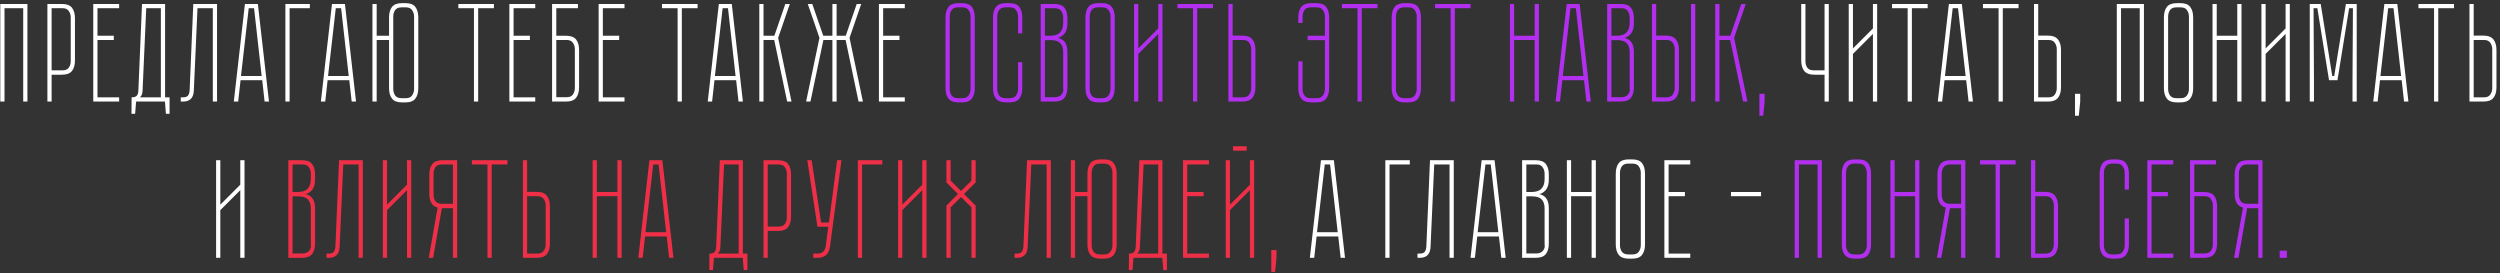 <?xml version="1.0" encoding="UTF-8"?> <svg xmlns="http://www.w3.org/2000/svg" width="640" height="70" viewBox="0 0 640 70" fill="none"><rect x="0" y="0" width="640" height="70" fill="#333333" stroke="none"/> <path d="M7.022 1.016V26H5.942V2.096H1.154V26H0.074V1.016H7.022ZM15.841 1.016C17.065 1.016 17.929 1.34 18.433 1.988C18.937 2.636 19.189 3.536 19.189 4.688V15.452C19.189 16.604 18.937 17.504 18.433 18.152C17.929 18.8 17.065 19.124 15.841 19.124H13.213V26H12.133V1.016H15.841ZM18.109 4.472C18.109 3.848 17.941 3.296 17.605 2.816C17.293 2.336 16.753 2.096 15.985 2.096H13.213V18.008H15.985C16.753 18.008 17.293 17.78 17.605 17.324C17.941 16.844 18.109 16.292 18.109 15.668V4.472ZM30.499 1.016V2.096H24.955V9.152H29.131V10.232H24.955V24.92H30.499V26H23.875V1.016H30.499ZM42.261 24.92H43.413V29.132H42.477L42.225 26H34.845L34.593 29.132H33.657L33.693 24.92C34.293 24.92 34.725 24.788 34.989 24.524C35.253 24.236 35.397 23.78 35.421 23.156L36.357 1.016H42.261V24.92ZM41.181 24.92V2.096H37.437L36.501 23.156C36.477 24.02 36.237 24.608 35.781 24.92H41.181ZM55.563 1.016V26H54.483V2.096H50.559L49.623 23.156C49.551 25.052 48.639 26 46.887 26H46.275V24.92H46.779C47.403 24.92 47.835 24.788 48.075 24.524C48.339 24.236 48.495 23.78 48.543 23.156L49.479 1.016H55.563ZM60.972 26H59.856L62.7 1.016H66.012L68.856 26H67.74L67.128 20.528H61.584L60.972 26ZM63.672 2.096L61.692 19.448H66.984L65.04 2.096H63.672ZM79.323 2.096H74.139V26H73.059V1.016H79.323V2.096ZM83.261 26H82.145L84.989 1.016H88.301L91.145 26H90.029L89.417 20.528H83.873L83.261 26ZM85.961 2.096L83.981 19.448H89.273L87.329 2.096H85.961ZM103.772 0.8C104.996 0.8 105.848 1.124 106.328 1.772C106.832 2.42 107.084 3.32 107.084 4.472V22.58C107.084 23.708 106.832 24.596 106.328 25.244C105.848 25.892 104.996 26.216 103.772 26.216H102.944C101.72 26.216 100.856 25.892 100.352 25.244C99.848 24.596 99.596 23.708 99.596 22.58V10.232H96.428V26H95.348V1.016H96.428V9.152H99.596V4.472C99.596 3.32 99.848 2.42 100.352 1.772C100.856 1.124 101.72 0.8 102.944 0.8H103.772ZM106.004 4.256C106.004 3.632 105.836 3.08 105.5 2.6C105.188 2.12 104.648 1.88 103.88 1.88H102.8C102.032 1.88 101.48 2.12 101.144 2.6C100.832 3.08 100.676 3.632 100.676 4.256V22.76C100.676 23.384 100.832 23.936 101.144 24.416C101.48 24.896 102.032 25.136 102.8 25.136H103.88C104.648 25.136 105.188 24.896 105.5 24.416C105.836 23.936 106.004 23.384 106.004 22.76V4.256ZM126.444 1.016V2.096H122.412V26H121.332V2.096H117.336V1.016H126.444ZM137.022 1.016V2.096H131.478V9.152H135.654V10.232H131.478V24.92H137.022V26H130.398V1.016H137.022ZM142.412 2.096V9.152H144.896C146.12 9.152 146.984 9.476 147.488 10.124C147.992 10.772 148.244 11.66 148.244 12.788V22.328C148.244 23.48 147.992 24.38 147.488 25.028C146.984 25.676 146.12 26 144.896 26H141.332V1.016H147.956V2.096H142.412ZM142.412 10.232V24.884H145.04C145.808 24.884 146.348 24.656 146.66 24.2C146.996 23.72 147.164 23.168 147.164 22.544V12.608C147.164 11.984 146.996 11.432 146.66 10.952C146.348 10.472 145.808 10.232 145.04 10.232H142.412ZM159.874 1.016V2.096H154.33V9.152H158.506V10.232H154.33V24.92H159.874V26H153.25V1.016H159.874ZM178.581 1.016V2.096H174.549V26H173.469V2.096H169.473V1.016H178.581ZM182.296 26H181.18L184.024 1.016H187.336L190.18 26H189.064L188.452 20.528H182.908L182.296 26ZM184.996 2.096L183.016 19.448H188.308L186.364 2.096H184.996ZM194.383 1.016H195.463V9.152H198.235L201.043 1.016H202.195L199.207 9.692L202.627 26H201.511L198.199 10.232H195.463V26H194.383V1.016ZM220.473 1.016L217.485 9.692L220.905 26H219.789L216.477 10.232H214.173V26H213.093V10.232H210.789L207.477 26H206.361L209.781 9.692L206.793 1.016H207.945L210.753 9.152H213.093V1.016H214.173V9.152H216.513L219.321 1.016H220.473ZM231.628 1.016V2.096H226.084V9.152H230.26V10.232H226.084V24.92H231.628V26H225.004V1.016H231.628ZM468.169 1.016V26H467.089V19.124H464.461C463.237 19.124 462.373 18.8 461.869 18.152C461.365 17.504 461.113 16.604 461.113 15.452V1.016H462.193V15.668C462.193 16.292 462.349 16.844 462.661 17.324C462.997 17.78 463.549 18.008 464.317 18.008H467.089V1.016H468.169ZM480.549 1.016V26H479.469V8.684L474.357 13.796V26H473.277V1.016H474.357V12.392L479.469 7.28V1.016H480.549ZM493.475 1.016V2.096H489.443V26H488.363V2.096H484.367V1.016H493.475ZM497.19 26H496.074L498.918 1.016H502.23L505.074 26H503.958L503.346 20.528H497.802L497.19 26ZM499.89 2.096L497.91 19.448H503.202L501.258 2.096H499.89ZM516.749 1.016V2.096H512.717V26H511.637V2.096H507.641V1.016H516.749ZM527.615 22.364C527.615 23.492 527.363 24.38 526.859 25.028C526.355 25.676 525.491 26 524.267 26H520.703V1.016H521.783V9.116H524.267C525.491 9.116 526.355 9.452 526.859 10.124C527.363 10.772 527.615 11.66 527.615 12.788V22.364ZM526.535 12.608C526.535 11.984 526.367 11.432 526.031 10.952C525.719 10.472 525.179 10.232 524.411 10.232H521.783V24.92H524.411C525.179 24.92 525.719 24.68 526.031 24.2C526.367 23.72 526.535 23.168 526.535 22.544V12.608ZM531.202 29.636V24.02H532.534V26L532.174 29.636H531.202ZM548.85 1.016V26H547.77V2.096H542.982V26H541.902V1.016H548.85ZM561.449 22.58C561.449 23.708 561.197 24.596 560.693 25.244C560.213 25.892 559.361 26.216 558.137 26.216H557.309C556.085 26.216 555.221 25.892 554.717 25.244C554.213 24.596 553.961 23.708 553.961 22.58V4.472C553.961 3.32 554.213 2.42 554.717 1.772C555.221 1.124 556.085 0.8 557.309 0.8H558.137C559.361 0.8 560.213 1.124 560.693 1.772C561.197 2.42 561.449 3.32 561.449 4.472V22.58ZM560.369 4.256C560.369 3.632 560.201 3.08 559.865 2.6C559.553 2.12 559.013 1.88 558.245 1.88H557.165C556.397 1.88 555.845 2.12 555.509 2.6C555.197 3.08 555.041 3.632 555.041 4.256V22.76C555.041 23.384 555.197 23.936 555.509 24.416C555.845 24.896 556.397 25.136 557.165 25.136H558.245C559.013 25.136 559.553 24.896 559.865 24.416C560.201 23.936 560.369 23.384 560.369 22.76V4.256ZM572.742 1.016H573.822V26H572.742V10.232H567.486V26H566.406V1.016H567.486V9.152H572.742V1.016ZM586.194 1.016V26H585.114V8.684L580.002 13.796V26H578.922V1.016H580.002V12.392L585.114 7.28V1.016H586.194ZM600.549 1.016H603.321V26H602.241V20.528L602.349 2.096H601.377L598.389 20.528H596.229L593.241 2.096H592.269L592.377 20.528V26H591.297V1.016H594.105L597.057 19.448H597.561L600.549 1.016ZM608.671 26H607.555L610.399 1.016H613.711L616.555 26H615.439L614.827 20.528H609.283L608.671 26ZM611.371 2.096L609.391 19.448H614.683L612.739 2.096H611.371ZM628.229 1.016V2.096H624.197V26H623.117V2.096H619.121V1.016H628.229ZM639.096 22.364C639.096 23.492 638.844 24.38 638.34 25.028C637.836 25.676 636.972 26 635.748 26H632.184V1.016H633.264V9.116H635.748C636.972 9.116 637.836 9.452 638.34 10.124C638.844 10.772 639.096 11.66 639.096 12.788V22.364ZM638.016 12.608C638.016 11.984 637.848 11.432 637.512 10.952C637.2 10.472 636.66 10.232 635.892 10.232H633.264V24.92H635.892C636.66 24.92 637.2 24.68 637.512 24.2C637.848 23.72 638.016 23.168 638.016 22.544V12.608ZM62.594 41.016V66H61.514V48.684L56.402 53.796V66H55.322V41.016H56.402V52.392L61.514 47.28V41.016H62.594ZM336.438 66H335.322L338.166 41.016H341.478L344.322 66H343.206L342.594 60.528H337.05L336.438 66ZM339.138 42.096L337.158 59.448H342.45L340.506 42.096H339.138ZM360.907 42.096H355.723V66H354.643V41.016H360.907V42.096ZM372.163 41.016V66H371.083V42.096H367.159L366.223 63.156C366.151 65.052 365.239 66 363.487 66H362.875V64.92H363.379C364.003 64.92 364.435 64.788 364.675 64.524C364.939 64.236 365.095 63.78 365.143 63.156L366.079 41.016H372.163ZM377.571 66H376.455L379.299 41.016H382.611L385.455 66H384.339L383.727 60.528H378.183L377.571 66ZM380.271 42.096L378.291 59.448H383.583L381.639 42.096H380.271ZM396.498 45.984C396.498 47.952 395.706 49.188 394.122 49.692C394.962 49.908 395.562 50.316 395.922 50.916C396.306 51.492 396.498 52.284 396.498 53.292V62.328C396.498 63.48 396.246 64.38 395.742 65.028C395.238 65.676 394.374 66 393.15 66H389.658V41.016H393.15C394.374 41.016 395.238 41.34 395.742 41.988C396.246 42.636 396.498 43.524 396.498 44.652V45.984ZM395.418 53.4C395.418 52.344 395.166 51.564 394.662 51.06C394.182 50.532 393.366 50.268 392.214 50.268H390.738V64.884H393.294C394.062 64.884 394.638 64.644 395.022 64.164C395.406 63.684 395.538 63.144 395.418 62.544V53.4ZM392.07 49.152C393.222 49.152 394.062 48.876 394.59 48.324C395.142 47.748 395.418 46.932 395.418 45.876V44.472C395.418 43.848 395.25 43.296 394.914 42.816C394.602 42.336 394.062 42.096 393.294 42.096H390.738V49.152H392.07ZM407.455 41.016H408.535V66H407.455V50.232H402.199V66H401.119V41.016H402.199V49.152H407.455V41.016ZM421.123 62.58C421.123 63.708 420.871 64.596 420.367 65.244C419.887 65.892 419.035 66.216 417.811 66.216H416.983C415.759 66.216 414.895 65.892 414.391 65.244C413.887 64.596 413.635 63.708 413.635 62.58V44.472C413.635 43.32 413.887 42.42 414.391 41.772C414.895 41.124 415.759 40.8 416.983 40.8H417.811C419.035 40.8 419.887 41.124 420.367 41.772C420.871 42.42 421.123 43.32 421.123 44.472V62.58ZM420.043 44.256C420.043 43.632 419.875 43.08 419.539 42.6C419.227 42.12 418.687 41.88 417.919 41.88H416.839C416.071 41.88 415.519 42.12 415.183 42.6C414.871 43.08 414.715 43.632 414.715 44.256V62.76C414.715 63.384 414.871 63.936 415.183 64.416C415.519 64.896 416.071 65.136 416.839 65.136H417.919C418.687 65.136 419.227 64.896 419.539 64.416C419.875 63.936 420.043 63.384 420.043 62.76V44.256ZM432.704 41.016V42.096H427.16V49.152H431.336V50.232H427.16V64.92H432.704V66H426.08V41.016H432.704ZM443.131 50.232V49.152H450.835V50.232H443.131Z" fill="white"></path> <path d="M249.543 22.58C249.543 23.708 249.291 24.596 248.787 25.244C248.307 25.892 247.455 26.216 246.231 26.216H245.403C244.179 26.216 243.315 25.892 242.811 25.244C242.307 24.596 242.055 23.708 242.055 22.58V4.472C242.055 3.32 242.307 2.42 242.811 1.772C243.315 1.124 244.179 0.8 245.403 0.8H246.231C247.455 0.8 248.307 1.124 248.787 1.772C249.291 2.42 249.543 3.32 249.543 4.472V22.58ZM248.463 4.256C248.463 3.632 248.295 3.08 247.959 2.6C247.647 2.12 247.107 1.88 246.339 1.88H245.259C244.491 1.88 243.939 2.12 243.603 2.6C243.291 3.08 243.135 3.632 243.135 4.256V22.76C243.135 23.384 243.291 23.936 243.603 24.416C243.939 24.896 244.491 25.136 245.259 25.136H246.339C247.107 25.136 247.647 24.896 247.959 24.416C248.295 23.936 248.463 23.384 248.463 22.76V4.256ZM260.62 15.92H261.7V22.58C261.7 23.708 261.448 24.596 260.944 25.244C260.464 25.892 259.612 26.216 258.388 26.216H257.56C256.336 26.216 255.472 25.892 254.968 25.244C254.464 24.596 254.212 23.708 254.212 22.58V4.472C254.212 3.32 254.464 2.42 254.968 1.772C255.472 1.124 256.336 0.8 257.56 0.8H258.388C259.612 0.8 260.464 1.124 260.944 1.772C261.448 2.42 261.7 3.32 261.7 4.472V8.54H260.62V4.256C260.62 3.632 260.452 3.08 260.116 2.6C259.804 2.12 259.264 1.88 258.496 1.88H257.416C256.648 1.88 256.096 2.12 255.76 2.6C255.448 3.08 255.292 3.632 255.292 4.256V22.76C255.292 23.384 255.448 23.936 255.76 24.416C256.096 24.896 256.648 25.136 257.416 25.136H258.496C259.264 25.136 259.804 24.896 260.116 24.416C260.452 23.936 260.62 23.384 260.62 22.76V15.92ZM273.258 5.984C273.258 7.952 272.466 9.188 270.882 9.692C271.722 9.908 272.322 10.316 272.682 10.916C273.066 11.492 273.258 12.284 273.258 13.292V22.328C273.258 23.48 273.006 24.38 272.502 25.028C271.998 25.676 271.134 26 269.91 26H266.418V1.016H269.91C271.134 1.016 271.998 1.34 272.502 1.988C273.006 2.636 273.258 3.524 273.258 4.652V5.984ZM272.178 13.4C272.178 12.344 271.926 11.564 271.422 11.06C270.942 10.532 270.126 10.268 268.974 10.268H267.498V24.884H270.054C270.822 24.884 271.398 24.644 271.782 24.164C272.166 23.684 272.298 23.144 272.178 22.544V13.4ZM268.83 9.152C269.982 9.152 270.822 8.876 271.35 8.324C271.902 7.748 272.178 6.932 272.178 5.876V4.472C272.178 3.848 272.01 3.296 271.674 2.816C271.362 2.336 270.822 2.096 270.054 2.096H267.498V9.152H268.83ZM285.367 22.58C285.367 23.708 285.115 24.596 284.611 25.244C284.131 25.892 283.279 26.216 282.055 26.216H281.227C280.003 26.216 279.139 25.892 278.635 25.244C278.131 24.596 277.879 23.708 277.879 22.58V4.472C277.879 3.32 278.131 2.42 278.635 1.772C279.139 1.124 280.003 0.8 281.227 0.8H282.055C283.279 0.8 284.131 1.124 284.611 1.772C285.115 2.42 285.367 3.32 285.367 4.472V22.58ZM284.287 4.256C284.287 3.632 284.119 3.08 283.783 2.6C283.471 2.12 282.931 1.88 282.163 1.88H281.083C280.315 1.88 279.763 2.12 279.427 2.6C279.115 3.08 278.959 3.632 278.959 4.256V22.76C278.959 23.384 279.115 23.936 279.427 24.416C279.763 24.896 280.315 25.136 281.083 25.136H282.163C282.931 25.136 283.471 24.896 283.783 24.416C284.119 23.936 284.287 23.384 284.287 22.76V4.256ZM297.596 1.016V26H296.516V8.684L291.404 13.796V26H290.324V1.016H291.404V12.392L296.516 7.28V1.016H297.596ZM310.522 2.096H306.49V26H305.41V2.096H301.414V1.016H310.522V2.096ZM321.389 22.364C321.389 23.492 321.137 24.38 320.633 25.028C320.129 25.676 319.265 26 318.041 26H314.477V1.016H315.557V9.116H318.041C319.265 9.116 320.129 9.452 320.633 10.124C321.137 10.772 321.389 11.66 321.389 12.788V22.364ZM320.309 12.608C320.309 11.984 320.141 11.432 319.805 10.952C319.493 10.472 318.953 10.232 318.185 10.232H315.557V24.92H318.185C318.953 24.92 319.493 24.68 319.805 24.2C320.141 23.72 320.309 23.168 320.309 22.544V12.608ZM340.256 22.58C340.256 23.708 340.004 24.596 339.5 25.244C339.02 25.892 338.168 26.216 336.944 26.216H335.72C334.496 26.216 333.632 25.892 333.128 25.244C332.624 24.596 332.372 23.708 332.372 22.58V15.704H333.452V22.76C333.452 23.384 333.608 23.936 333.92 24.416C334.256 24.896 334.808 25.136 335.576 25.136H337.052C337.82 25.136 338.36 24.896 338.672 24.416C339.008 23.936 339.176 23.384 339.176 22.76V10.268H334.748V9.152H339.176V4.256C339.176 3.632 339.008 3.08 338.672 2.6C338.36 2.12 337.82 1.88 337.052 1.88H335.576C334.808 1.88 334.256 2.12 333.92 2.6C333.608 3.08 333.452 3.632 333.452 4.256V5.876H332.372V4.472C332.372 3.344 332.612 2.456 333.092 1.808C333.596 1.16 334.46 0.824 335.684 0.8H336.944C338.168 0.8 339.02 1.124 339.5 1.772C340.004 2.42 340.256 3.308 340.256 4.436V22.58ZM352.639 2.096H348.607V26H347.527V2.096H343.531V1.016H352.639V2.096ZM363.765 22.58C363.765 23.708 363.513 24.596 363.009 25.244C362.529 25.892 361.677 26.216 360.453 26.216H359.625C358.401 26.216 357.537 25.892 357.033 25.244C356.529 24.596 356.277 23.708 356.277 22.58V4.472C356.277 3.32 356.529 2.42 357.033 1.772C357.537 1.124 358.401 0.8 359.625 0.8H360.453C361.677 0.8 362.529 1.124 363.009 1.772C363.513 2.42 363.765 3.32 363.765 4.472V22.58ZM362.685 4.256C362.685 3.632 362.517 3.08 362.181 2.6C361.869 2.12 361.329 1.88 360.561 1.88H359.481C358.713 1.88 358.161 2.12 357.825 2.6C357.513 3.08 357.357 3.632 357.357 4.256V22.76C357.357 23.384 357.513 23.936 357.825 24.416C358.161 24.896 358.713 25.136 359.481 25.136H360.561C361.329 25.136 361.869 24.896 362.181 24.416C362.517 23.936 362.685 23.384 362.685 22.76V4.256ZM376.475 2.096H372.443V26H371.363V2.096H367.367V1.016H376.475V2.096ZM392.883 1.016H393.963V26H392.883V10.232H387.627V26H386.547V1.016H387.627V9.152H392.883V1.016ZM399.351 26H398.234L401.079 1.016H404.391L407.235 26H406.119L405.507 20.528H399.963L399.351 26ZM402.051 2.096L400.071 19.448H405.363L403.419 2.096H402.051ZM418.278 5.984C418.278 7.952 417.486 9.188 415.902 9.692C416.742 9.908 417.342 10.316 417.702 10.916C418.086 11.492 418.278 12.284 418.278 13.292V22.328C418.278 23.48 418.026 24.38 417.522 25.028C417.018 25.676 416.154 26 414.93 26H411.438V1.016H414.93C416.154 1.016 417.018 1.34 417.522 1.988C418.026 2.636 418.278 3.524 418.278 4.652V5.984ZM417.198 13.4C417.198 12.344 416.946 11.564 416.442 11.06C415.962 10.532 415.146 10.268 413.994 10.268H412.518V24.884H415.074C415.842 24.884 416.418 24.644 416.802 24.164C417.186 23.684 417.318 23.144 417.198 22.544V13.4ZM413.85 9.152C415.002 9.152 415.842 8.876 416.37 8.324C416.922 7.748 417.198 6.932 417.198 5.876V4.472C417.198 3.848 417.03 3.296 416.694 2.816C416.382 2.336 415.842 2.096 415.074 2.096H412.518V9.152H413.85ZM426.462 9.116C427.686 9.116 428.55 9.452 429.054 10.124C429.558 10.772 429.81 11.66 429.81 12.788V22.364C429.81 23.492 429.558 24.38 429.054 25.028C428.55 25.676 427.686 26 426.462 26H422.898V1.016H423.978V9.116H426.462ZM428.73 12.608C428.73 11.984 428.562 11.432 428.226 10.952C427.914 10.472 427.374 10.232 426.606 10.232H423.978V24.92H426.606C427.374 24.92 427.914 24.68 428.226 24.2C428.562 23.72 428.73 23.168 428.73 22.544V12.608ZM433.986 1.016V26H432.906V1.016H433.986ZM439.105 1.016H440.185V9.152H442.957L445.765 1.016H446.917L443.929 9.692L447.349 26H446.233L442.921 10.232H440.185V26H439.105V1.016ZM450.413 29.636V24.02H451.745V26L451.385 29.636H450.413ZM466.391 41.016V66H465.311V42.096H460.523V66H459.443V41.016H466.391ZM478.99 62.58C478.99 63.708 478.738 64.596 478.234 65.244C477.754 65.892 476.902 66.216 475.678 66.216H474.85C473.626 66.216 472.762 65.892 472.258 65.244C471.754 64.596 471.502 63.708 471.502 62.58V44.472C471.502 43.32 471.754 42.42 472.258 41.772C472.762 41.124 473.626 40.8 474.85 40.8H475.678C476.902 40.8 477.754 41.124 478.234 41.772C478.738 42.42 478.99 43.32 478.99 44.472V62.58ZM477.91 44.256C477.91 43.632 477.742 43.08 477.406 42.6C477.094 42.12 476.554 41.88 475.786 41.88H474.706C473.938 41.88 473.386 42.12 473.05 42.6C472.738 43.08 472.582 43.632 472.582 44.256V62.76C472.582 63.384 472.738 63.936 473.05 64.416C473.386 64.896 473.938 65.136 474.706 65.136H475.786C476.554 65.136 477.094 64.896 477.406 64.416C477.742 63.936 477.91 63.384 477.91 62.76V44.256ZM490.283 41.016H491.363V66H490.283V50.232H485.027V66H483.947V41.016H485.027V49.152H490.283V41.016ZM503.122 41.016V66H502.042V53.292H499.198L496.966 66H495.85L498.118 53.148C497.35 52.932 496.81 52.524 496.498 51.924C496.162 51.3 495.994 50.532 495.994 49.62V44.688C495.994 43.536 496.246 42.636 496.75 41.988C497.254 41.34 498.118 41.016 499.342 41.016H503.122ZM502.042 42.096H499.198C498.43 42.096 497.878 42.336 497.542 42.816C497.23 43.296 497.074 43.848 497.074 44.472V49.836C497.074 50.46 497.23 51.012 497.542 51.492C497.878 51.948 498.43 52.176 499.198 52.176H502.042V42.096ZM515.993 41.016V42.096H511.961V66H510.881V42.096H506.885V41.016H515.993ZM526.859 62.364C526.859 63.492 526.607 64.38 526.103 65.028C525.599 65.676 524.735 66 523.511 66H519.947V41.016H521.027V49.116H523.511C524.735 49.116 525.599 49.452 526.103 50.124C526.607 50.772 526.859 51.66 526.859 52.788V62.364ZM525.779 52.608C525.779 51.984 525.611 51.432 525.275 50.952C524.963 50.472 524.423 50.232 523.655 50.232H521.027V64.92H523.655C524.423 64.92 524.963 64.68 525.275 64.2C525.611 63.72 525.779 63.168 525.779 62.544V52.608ZM543.927 55.92H545.007V62.58C545.007 63.708 544.755 64.596 544.251 65.244C543.771 65.892 542.919 66.216 541.695 66.216H540.867C539.643 66.216 538.779 65.892 538.275 65.244C537.771 64.596 537.519 63.708 537.519 62.58V44.472C537.519 43.32 537.771 42.42 538.275 41.772C538.779 41.124 539.643 40.8 540.867 40.8H541.695C542.919 40.8 543.771 41.124 544.251 41.772C544.755 42.42 545.007 43.32 545.007 44.472V48.54H543.927V44.256C543.927 43.632 543.759 43.08 543.423 42.6C543.111 42.12 542.571 41.88 541.803 41.88H540.723C539.955 41.88 539.403 42.12 539.067 42.6C538.755 43.08 538.599 43.632 538.599 44.256V62.76C538.599 63.384 538.755 63.936 539.067 64.416C539.403 64.896 539.955 65.136 540.723 65.136H541.803C542.571 65.136 543.111 64.896 543.423 64.416C543.759 63.936 543.927 63.384 543.927 62.76V55.92ZM556.349 41.016V42.096H550.805V49.152H554.981V50.232H550.805V64.92H556.349V66H549.725V41.016H556.349ZM561.738 42.096V49.152H564.222C565.446 49.152 566.31 49.476 566.814 50.124C567.318 50.772 567.57 51.66 567.57 52.788V62.328C567.57 63.48 567.318 64.38 566.814 65.028C566.31 65.676 565.446 66 564.222 66H560.658V41.016H567.282V42.096H561.738ZM561.738 50.232V64.884H564.366C565.134 64.884 565.674 64.656 565.986 64.2C566.322 63.72 566.49 63.168 566.49 62.544V52.608C566.49 51.984 566.322 51.432 565.986 50.952C565.674 50.472 565.134 50.232 564.366 50.232H561.738ZM579.2 41.016V66H578.12V53.292H575.276L573.044 66H571.928L574.196 53.148C573.428 52.932 572.888 52.524 572.576 51.924C572.24 51.3 572.072 50.532 572.072 49.62V44.688C572.072 43.536 572.324 42.636 572.828 41.988C573.332 41.34 574.196 41.016 575.42 41.016H579.2ZM578.12 42.096H575.276C574.508 42.096 573.956 42.336 573.62 42.816C573.308 43.296 573.152 43.848 573.152 44.472V49.836C573.152 50.46 573.308 51.012 573.62 51.492C573.956 51.948 574.508 52.176 575.276 52.176H578.12V42.096ZM583.607 66V64.164H585.443V66H583.607Z" fill="#B22FEF"></path> <path d="M80.654 45.984C80.654 47.952 79.862 49.188 78.278 49.692C79.118 49.908 79.719 50.316 80.079 50.916C80.463 51.492 80.654 52.284 80.654 53.292V62.328C80.654 63.48 80.403 64.38 79.898 65.028C79.394 65.676 78.531 66 77.306 66H73.814V41.016H77.306C78.531 41.016 79.394 41.34 79.898 41.988C80.403 42.636 80.654 43.524 80.654 44.652V45.984ZM79.575 53.4C79.575 52.344 79.323 51.564 78.819 51.06C78.338 50.532 77.522 50.268 76.371 50.268H74.894V64.884H77.451C78.219 64.884 78.794 64.644 79.178 64.164C79.562 63.684 79.695 63.144 79.575 62.544V53.4ZM76.227 49.152C77.379 49.152 78.219 48.876 78.746 48.324C79.299 47.748 79.575 46.932 79.575 45.876V44.472C79.575 43.848 79.406 43.296 79.07 42.816C78.758 42.336 78.219 42.096 77.451 42.096H74.894V49.152H76.227ZM92.882 41.016V66H91.802V42.096H87.877L86.942 63.156C86.87 65.052 85.957 66 84.206 66H83.594V64.92H84.097C84.722 64.92 85.153 64.788 85.394 64.524C85.657 64.236 85.814 63.78 85.862 63.156L86.797 41.016H92.882ZM105.274 41.016V66H104.194V48.684L99.082 53.796V66H98.002V41.016H99.082V52.392L104.194 47.28V41.016H105.274ZM117.036 41.016V66H115.956V53.292H113.112L110.88 66H109.764L112.032 53.148C111.264 52.932 110.724 52.524 110.412 51.924C110.076 51.3 109.908 50.532 109.908 49.62V44.688C109.908 43.536 110.16 42.636 110.664 41.988C111.168 41.34 112.032 41.016 113.256 41.016H117.036ZM115.956 42.096H113.112C112.344 42.096 111.792 42.336 111.456 42.816C111.144 43.296 110.988 43.848 110.988 44.472V49.836C110.988 50.46 111.144 51.012 111.456 51.492C111.792 51.948 112.344 52.176 113.112 52.176H115.956V42.096ZM129.907 41.016V42.096H125.875V66H124.795V42.096H120.799V41.016H129.907ZM140.773 62.364C140.773 63.492 140.521 64.38 140.017 65.028C139.513 65.676 138.649 66 137.425 66H133.861V41.016H134.941V49.116H137.425C138.649 49.116 139.513 49.452 140.017 50.124C140.521 50.772 140.773 51.66 140.773 52.788V62.364ZM139.693 52.608C139.693 51.984 139.525 51.432 139.189 50.952C138.877 50.472 138.337 50.232 137.569 50.232H134.941V64.92H137.569C138.337 64.92 138.877 64.68 139.189 64.2C139.525 63.72 139.693 63.168 139.693 62.544V52.608ZM158.057 41.016H159.137V66H158.057V50.232H152.801V66H151.721V41.016H152.801V49.152H158.057V41.016ZM164.524 66H163.408L166.252 41.016H169.564L172.408 66H171.292L170.68 60.528H165.136L164.524 66ZM167.224 42.096L165.244 59.448H170.536L168.592 42.096H167.224ZM190.181 64.92H191.333V69.132H190.397L190.145 66H182.765L182.513 69.132H181.577L181.613 64.92C182.213 64.92 182.645 64.788 182.909 64.524C183.173 64.236 183.317 63.78 183.341 63.156L184.277 41.016H190.181V64.92ZM189.101 64.92V42.096H185.357L184.421 63.156C184.397 64.02 184.157 64.608 183.701 64.92H189.101ZM199.163 41.016C200.387 41.016 201.251 41.34 201.755 41.988C202.259 42.636 202.511 43.536 202.511 44.688V55.452C202.511 56.604 202.259 57.504 201.755 58.152C201.251 58.8 200.387 59.124 199.163 59.124H196.535V66H195.455V41.016H199.163ZM201.431 44.472C201.431 43.848 201.263 43.296 200.927 42.816C200.615 42.336 200.075 42.096 199.307 42.096H196.535V58.008H199.307C200.075 58.008 200.615 57.78 200.927 57.324C201.263 56.844 201.431 56.292 201.431 55.668V44.472ZM215.418 41.016L212.466 63.228C212.346 64.092 212.022 64.776 211.494 65.28C210.99 65.76 210.21 66 209.154 66H208.182V64.92H209.298C209.97 64.92 210.462 64.74 210.774 64.38C211.11 63.996 211.314 63.54 211.386 63.012L212.034 58.044H209.262V58.008L206.67 41.016H207.786L210.198 56.964H212.214L214.302 41.016H215.418ZM225.871 42.096H220.687V66H219.607V41.016H225.871V42.096ZM237.18 41.016V66H236.1V48.684L230.988 53.796V66H229.908V41.016H230.988V52.392L236.1 47.28V41.016H237.18ZM248.691 41.016H249.771V46.704L246.783 49.656L249.771 52.644V66H248.691V53.076L246.027 50.448L243.363 53.076V66H242.283V52.644L245.235 49.656L242.283 46.704V41.016H243.363V46.236L246.027 48.9L248.691 46.236V41.016ZM269.014 41.016V66H267.934V42.096H264.01L263.074 63.156C263.002 65.052 262.09 66 260.338 66H259.726V64.92H260.23C260.854 64.92 261.286 64.788 261.526 64.524C261.79 64.236 261.946 63.78 261.994 63.156L262.93 41.016H269.014ZM282.559 40.8C283.783 40.8 284.635 41.124 285.115 41.772C285.619 42.42 285.871 43.32 285.871 44.472V62.58C285.871 63.708 285.619 64.596 285.115 65.244C284.635 65.892 283.783 66.216 282.559 66.216H281.731C280.507 66.216 279.643 65.892 279.139 65.244C278.635 64.596 278.383 63.708 278.383 62.58V50.232H275.215V66H274.135V41.016H275.215V49.152H278.383V44.472C278.383 43.32 278.635 42.42 279.139 41.772C279.643 41.124 280.507 40.8 281.731 40.8H282.559ZM284.791 44.256C284.791 43.632 284.623 43.08 284.287 42.6C283.975 42.12 283.435 41.88 282.667 41.88H281.587C280.819 41.88 280.267 42.12 279.931 42.6C279.619 43.08 279.463 43.632 279.463 44.256V62.76C279.463 63.384 279.619 63.936 279.931 64.416C280.267 64.896 280.819 65.136 281.587 65.136H282.667C283.435 65.136 283.975 64.896 284.287 64.416C284.623 63.936 284.791 63.384 284.791 62.76V44.256ZM297.583 64.92H298.735V69.132H297.799L297.547 66H290.167L289.915 69.132H288.979L289.015 64.92C289.615 64.92 290.047 64.788 290.311 64.524C290.575 64.236 290.719 63.78 290.743 63.156L291.679 41.016H297.583V64.92ZM296.503 64.92V42.096H292.759L291.823 63.156C291.799 64.02 291.559 64.608 291.103 64.92H296.503ZM309.481 41.016V42.096H303.937V49.152H308.113V50.232H303.937V64.92H309.481V66H302.857V41.016H309.481ZM319.983 41.016H321.063V66H319.983V48.684L314.871 53.796V66H313.791V41.016H314.871V52.392L319.983 47.28V41.016ZM319.155 37.452V38.568H315.663V37.452H319.155ZM325.45 69.636V64.02H326.782V66L326.422 69.636H325.45Z" fill="#EF2F47"></path> </svg> 